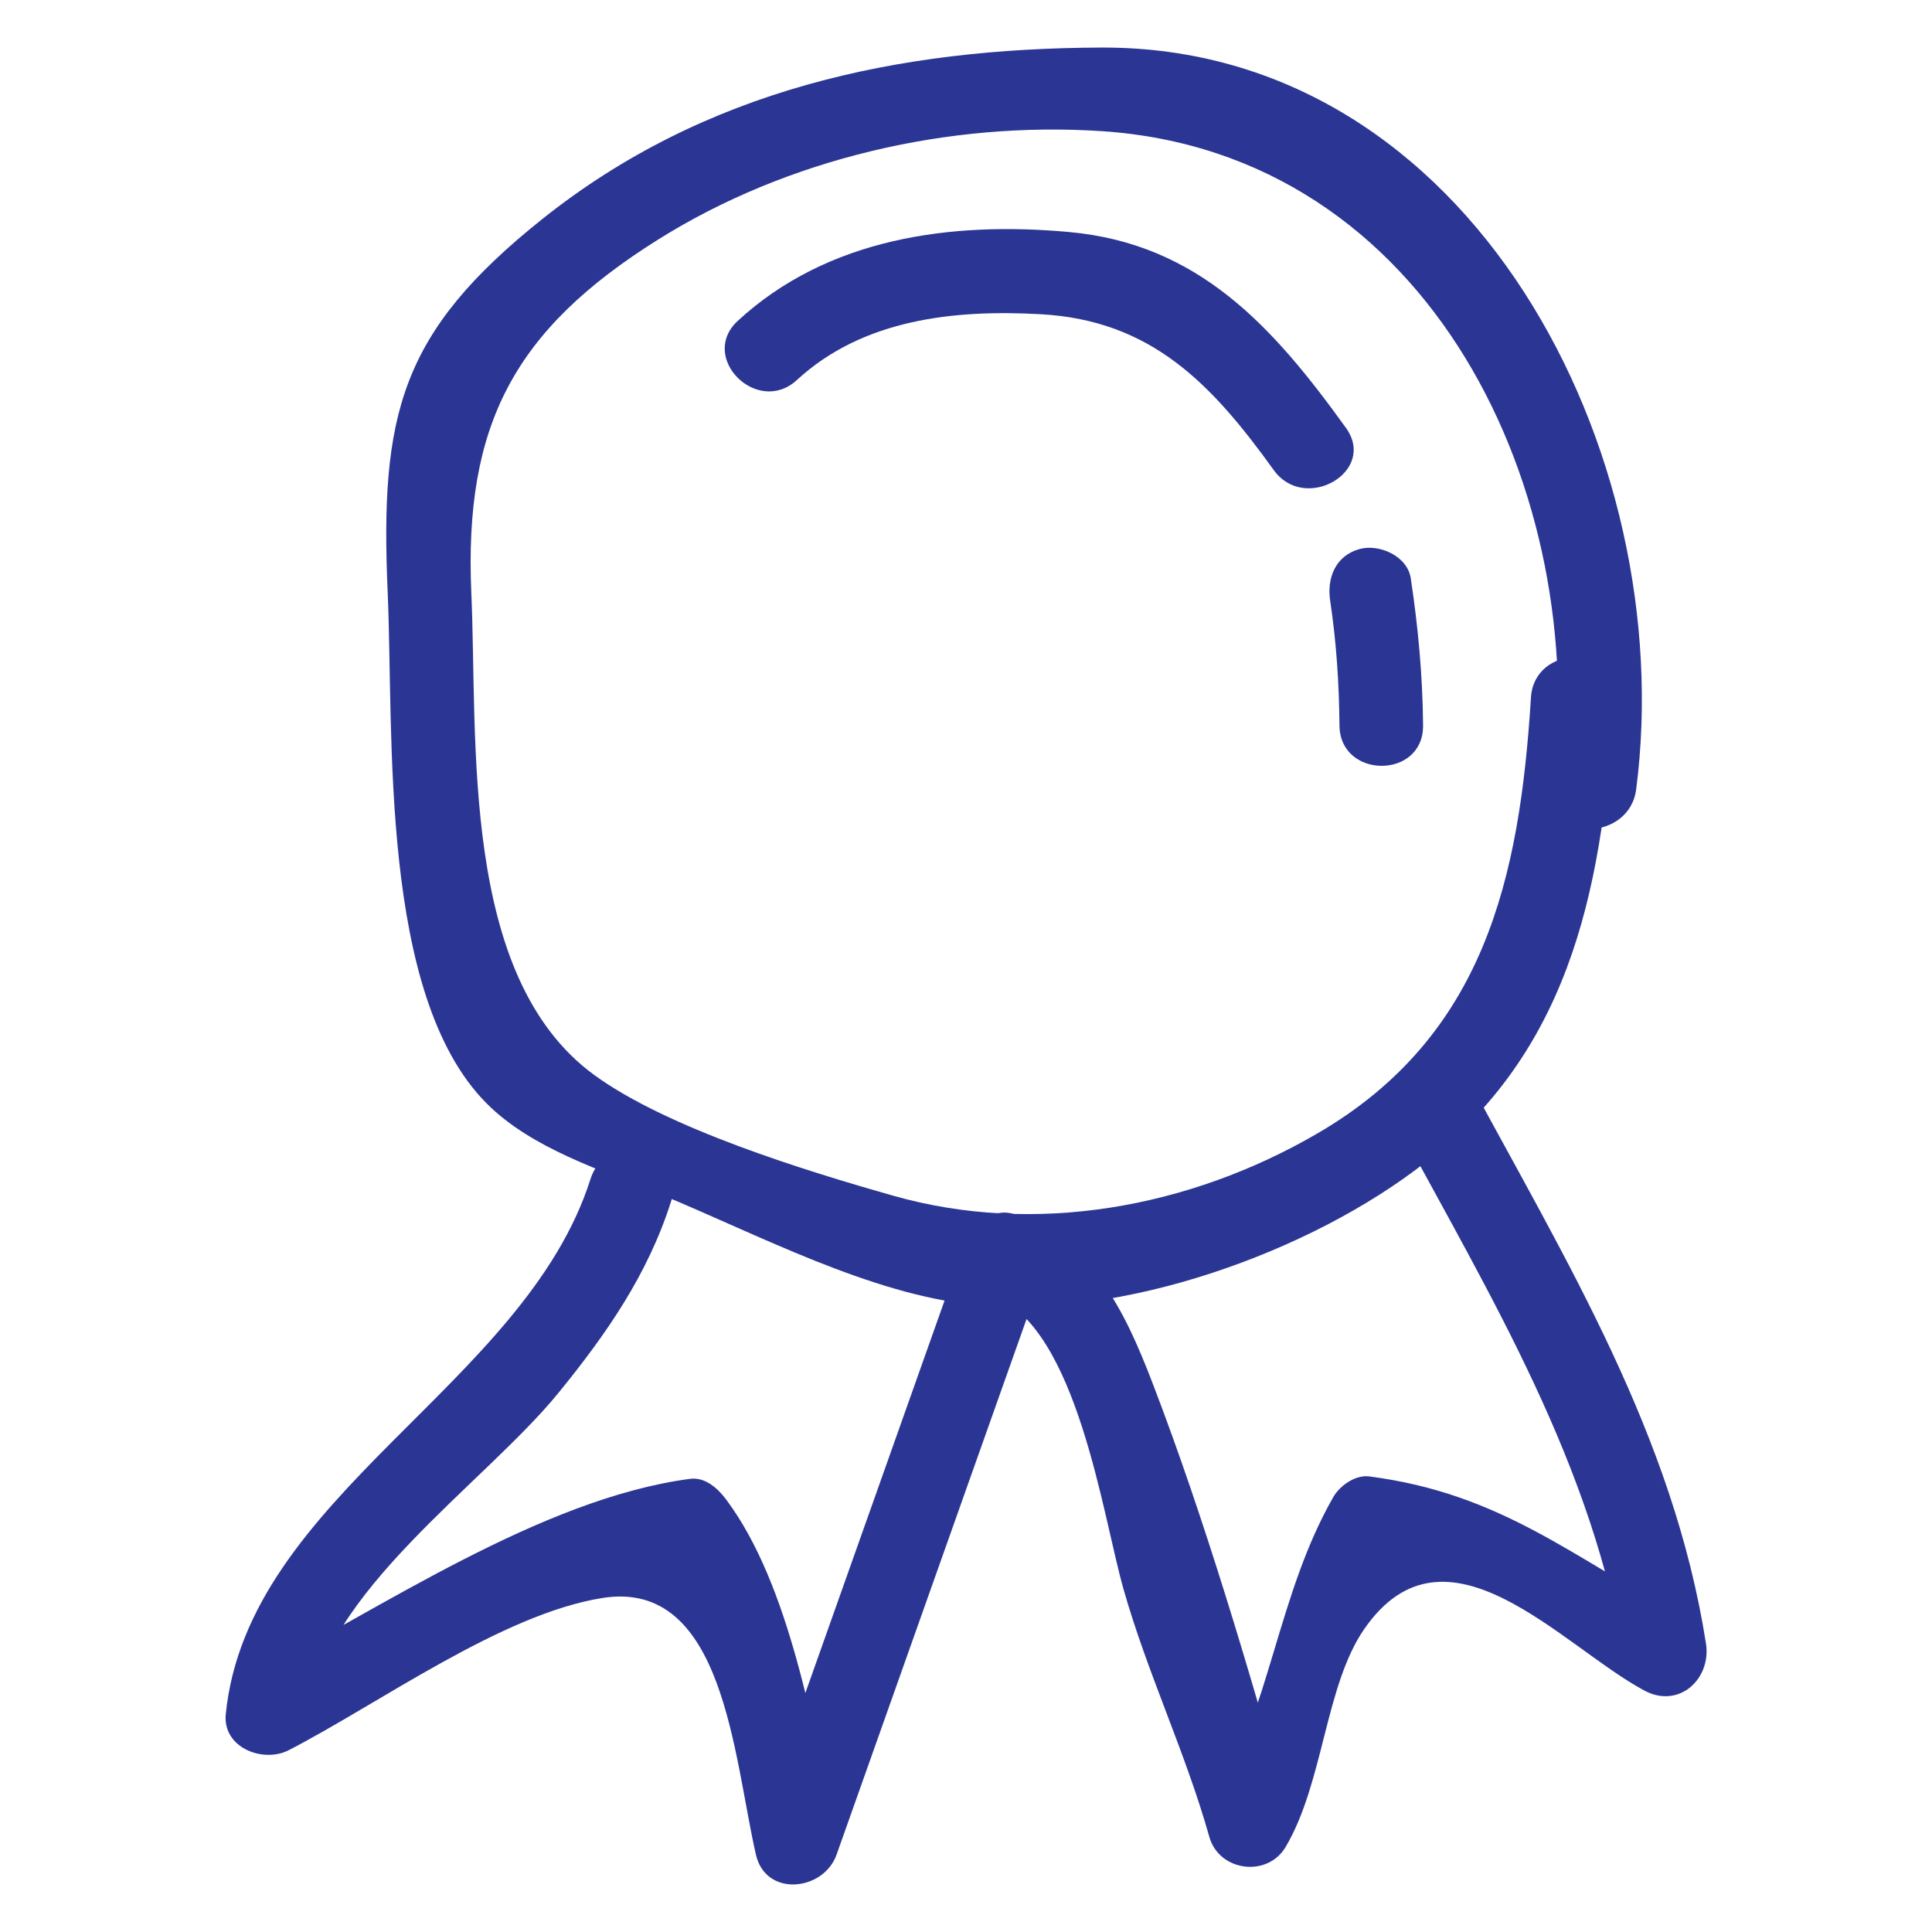<svg id="Layer_1" style="enable-background:new 0 0 52 52;" version="1.1" viewBox="0 0 52 52" xml:space="preserve" xmlns="http://www.w3.org/2000/svg" xmlns:xlink="http://www.w3.org/1999/xlink"><style type="text/css">
	.st0{fill:#231F20;}
</style><g><g><path d="M21.45,10.227c1.781-1.642,4.246-1.901,6.572-1.769    c2.967,0.168,4.588,1.869,6.261,4.194c0.838,1.165,2.791,0.043,1.943-1.136    c-1.952-2.712-3.956-4.953-7.449-5.271c-3.19-0.291-6.5,0.16-8.919,2.39    C18.792,9.62,20.387,11.208,21.45,10.227L21.45,10.227z" fill="#2b3694" opacity="1" original-fill="#231f20"></path></g><g><path d="M35.801,16.163c0.168,1.114,0.241,2.237,0.251,3.363    c0.013,1.447,2.263,1.451,2.25,0c-0.011-1.331-0.132-2.646-0.331-3.961    c-0.09-0.599-0.849-0.936-1.384-0.786    C35.945,14.959,35.71,15.557,35.801,16.163L35.801,16.163z" fill="#2b3694" opacity="1" original-fill="#231f20"></path></g><g><path d="M41.206,18.771c-0.305,4.871-1.252,9.118-5.743,11.733    c-3.457,2.013-7.614,2.759-11.416,1.68c-2.364-0.67-6.096-1.819-8.059-3.255    c-3.611-2.644-3.127-8.968-3.302-12.966c-0.199-4.535,1.157-7.088,5.027-9.515    c3.485-2.185,7.833-3.189,11.939-2.918c8.866,0.585,13.166,9.75,12.136,17.716    c-0.185,1.432,2.067,1.418,2.25,0c1.169-9.046-4.426-19.998-14.386-19.966    c-5.487,0.018-10.675,1.124-15.048,4.609c-3.839,3.059-4.379,5.272-4.169,10.073    c0.167,3.809-0.234,10.815,2.655,13.729c1.227,1.238,3.134,1.813,4.723,2.469    c2.582,1.066,5.597,2.673,8.406,2.959c3.971,0.405,9.068-1.413,12.163-3.848    c4.029-3.17,4.769-7.652,5.072-12.501    C43.546,17.325,41.296,17.331,41.206,18.771L41.206,18.771z" fill="#2b3694" opacity="1" original-fill="#231f20"></path></g><g><path d="M37.563,30.159c2.55,4.738,5.337,9.275,6.182,14.671    c0.551-0.423,1.102-0.847,1.653-1.27c-3.083-1.644-4.968-3.356-8.542-3.822    c-0.376-0.049-0.795,0.248-0.971,0.557c-1.503,2.629-1.682,5.665-3.223,8.276    c0.685,0.09,1.371,0.179,2.056,0.269c-1.067-3.789-2.276-7.912-3.688-11.591    c-0.795-2.07-1.605-3.694-3.684-4.55c-0.59-0.243-1.201,0.271-1.384,0.786    c-1.872,5.279-3.745,10.557-5.617,15.836c0.723,0,1.446,0,2.17,0    c-0.631-2.743-1.232-6.632-2.97-8.961c-0.219-0.294-0.562-0.611-0.971-0.557    c-4.012,0.53-8.381,3.527-11.94,5.362c0.564,0.324,1.129,0.648,1.693,0.971    c0.324-3.25,4.712-6.205,6.696-8.637c1.301-1.595,2.415-3.199,3.04-5.166    c0.44-1.383-1.732-1.975-2.17-0.598c-1.767,5.56-9.23,8.524-9.816,14.401    c-0.09,0.906,1.006,1.325,1.693,0.971c2.437-1.256,5.736-3.666,8.443-4.097    c3.281-0.522,3.528,4.278,4.133,6.909c0.266,1.155,1.822,0.979,2.17,0    c1.872-5.279,3.745-10.557,5.617-15.836c-0.461,0.262-0.923,0.524-1.384,0.786    c2.255,0.929,2.917,5.883,3.491,7.905c0.646,2.272,1.669,4.392,2.309,6.665    c0.262,0.932,1.563,1.104,2.056,0.269c1.021-1.731,1.061-4.339,2.113-5.861    c2.205-3.188,5.331,0.476,7.545,1.657c0.93,0.496,1.802-0.318,1.653-1.27    c-0.878-5.609-3.757-10.283-6.409-15.209C38.819,27.748,36.876,28.882,37.563,30.159    L37.563,30.159z" fill="#2b3694" opacity="1" original-fill="#231f20"></path></g></g></svg>